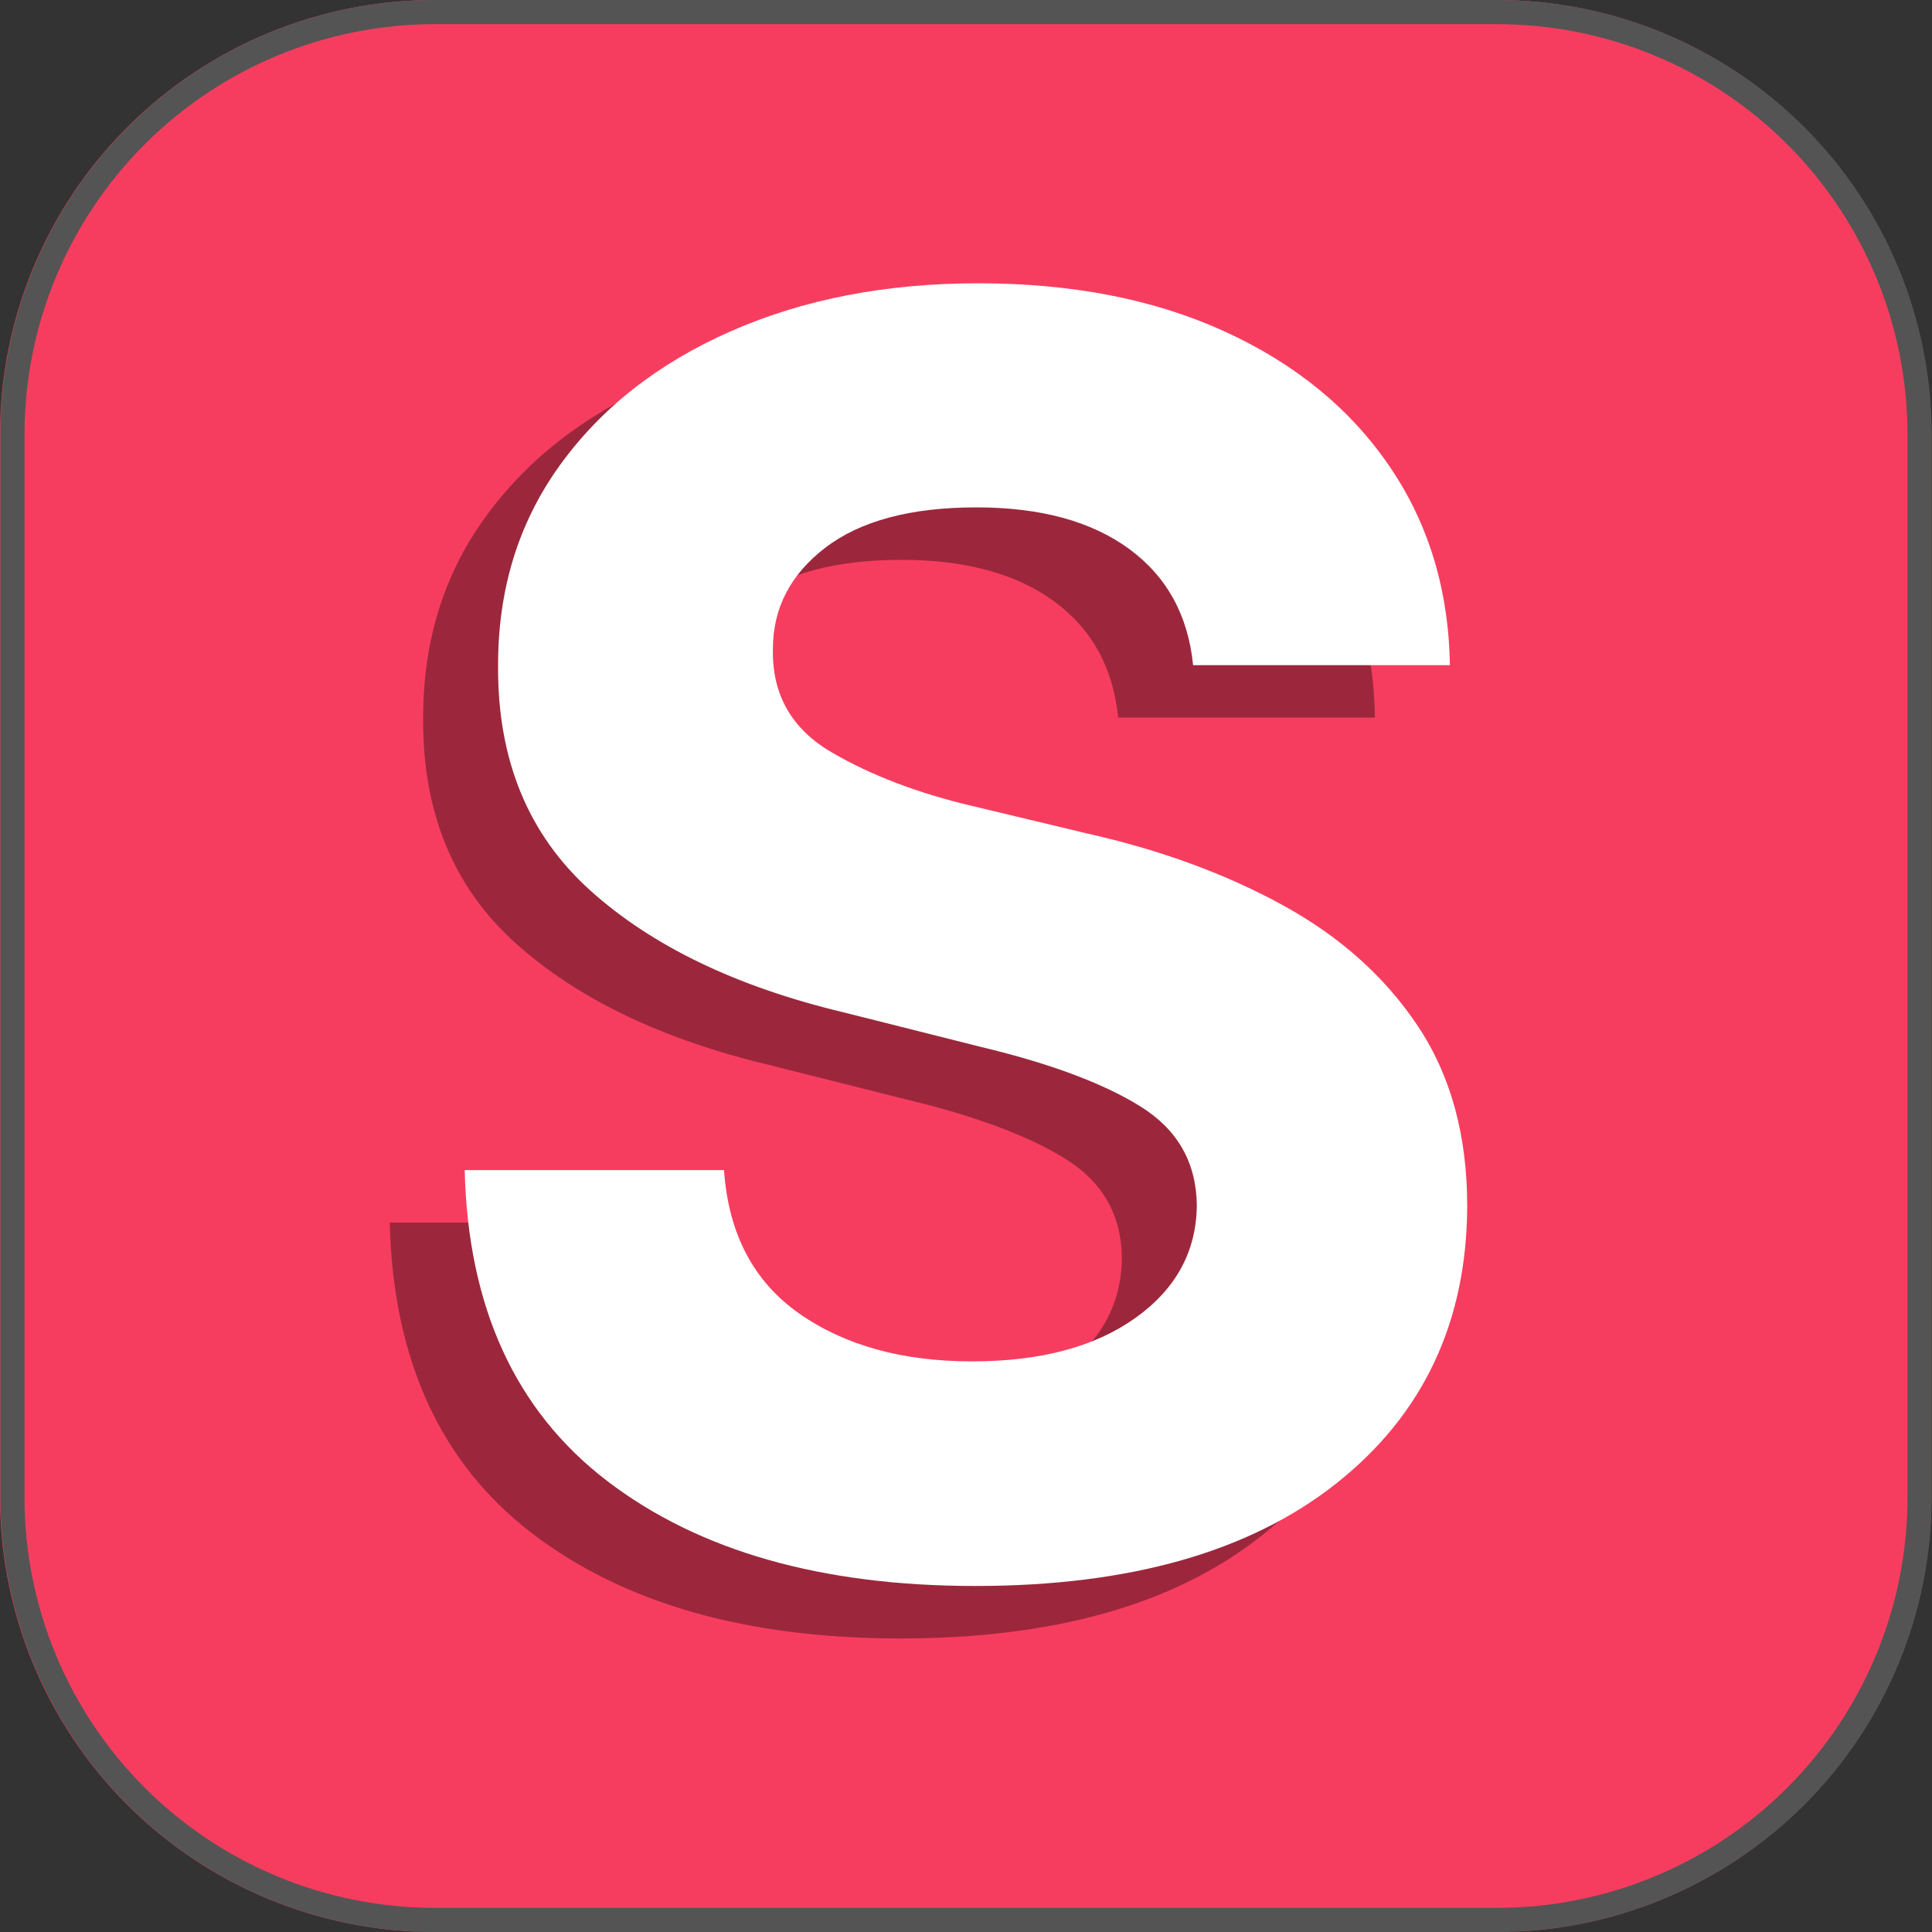 <svg xmlns="http://www.w3.org/2000/svg" xmlns:xlink="http://www.w3.org/1999/xlink" width="400" zoomAndPan="disable" viewBox="0 0 300 300" height="400" preserveAspectRatio="xMidYMid meet" version="1.2"><rect x="0" y="0" width="300" height="300" fill="#333333" stroke="none"/><defs><clipPath id="6264e5a1f1"><path d="M 0 0 L 299.895 0 L 299.895 300 L 0 300 Z M 0 0 "/></clipPath><clipPath id="458726e830"><path d="M 299.895 67.477 L 299.895 232.523 C 299.895 250.418 292.785 267.582 280.129 280.238 C 267.477 292.891 250.312 300 232.418 300 L 67.477 300 C 49.582 300 32.418 292.891 19.762 280.238 C 7.109 267.582 0 250.418 0 232.523 L 0 67.477 C 0 49.582 7.109 32.418 19.762 19.762 C 32.418 7.109 49.582 0 67.477 0 L 232.418 0 C 250.312 0 267.477 7.109 280.129 19.762 C 292.785 32.418 299.895 49.582 299.895 67.477 Z M 299.895 67.477 "/></clipPath><clipPath id="379aaf355d"><path d="M 0.055 0 L 300 0 L 300 300 L 0.055 300 Z M 0.055 0 "/></clipPath><clipPath id="866c5bf4ba"><path d="M 299.945 67.477 L 299.945 232.523 C 299.945 250.418 292.836 267.582 280.184 280.238 C 267.531 292.891 250.367 300 232.473 300 L 67.527 300 C 49.633 300 32.469 292.891 19.816 280.238 C 7.164 267.582 0.055 250.418 0.055 232.523 L 0.055 67.477 C 0.055 49.582 7.164 32.418 19.816 19.762 C 32.469 7.109 49.633 0 67.527 0 L 232.473 0 C 250.367 0 267.531 7.109 280.184 19.762 C 292.836 32.418 299.945 49.582 299.945 67.477 Z M 299.945 67.477 "/></clipPath></defs><g id="d0ac974f37"><g clip-rule="nonzero" clip-path="url(#6264e5a1f1)"><g clip-rule="nonzero" clip-path="url(#458726e830)"><path style=" stroke:none;fill-rule:nonzero;fill:#f73d5f;fill-opacity:1;" d="M 0 0 L 299.895 0 L 299.895 299.895 L 0 299.895 Z M 0 0 "/></g></g><g clip-rule="nonzero" clip-path="url(#379aaf355d)"><g clip-rule="nonzero" clip-path="url(#866c5bf4ba)"><path style="fill:none;stroke-width:10;stroke-linecap:butt;stroke-linejoin:miter;stroke:#545454;stroke-opacity:1;stroke-miterlimit:4;" d="M 399.856 89.969 L 399.856 310.031 C 399.856 333.891 390.377 356.776 373.507 373.651 C 356.638 390.521 333.752 400 309.893 400 L 89.966 400 C 66.106 400 43.221 390.521 26.351 373.651 C 9.481 356.776 0.002 333.891 0.002 310.031 L 0.002 89.969 C 0.002 66.109 9.481 43.224 26.351 26.349 C 43.221 9.479 66.106 0 89.966 0 L 309.893 0 C 333.752 0 356.638 9.479 373.507 26.349 C 390.377 43.224 399.856 66.109 399.856 89.969 Z M 399.856 89.969 " transform="matrix(0.75,0,0,0.75,0.053,0)"/></g></g><g style="fill:#000000;fill-opacity:0.369;"><g transform="translate(49.752, 251.638)"><path style="stroke:none" d="M 123.875 -140.203 C 123.102 -147.953 119.785 -153.973 113.922 -158.266 C 108.055 -162.555 100.16 -164.703 90.234 -164.703 C 80.047 -164.703 72.227 -162.617 66.781 -158.453 C 61.344 -154.297 58.625 -149.047 58.625 -142.703 C 58.488 -135.66 61.508 -130.328 67.688 -126.703 C 73.875 -123.086 81.227 -120.285 89.75 -118.297 L 107.438 -114.062 C 118.844 -111.5 128.977 -107.781 137.844 -102.906 C 146.719 -98.039 153.703 -91.781 158.797 -84.125 C 163.891 -76.477 166.438 -67.176 166.438 -56.219 C 166.375 -38.219 159.629 -23.883 146.203 -13.219 C 132.785 -2.551 114.066 2.781 90.047 2.781 C 66.148 2.781 47.086 -2.66 32.859 -13.547 C 18.641 -24.441 11.273 -40.523 10.766 -61.797 L 51.031 -61.797 C 51.727 -51.922 55.617 -44.5 62.703 -39.531 C 69.785 -34.57 78.738 -32.094 89.562 -32.094 C 100.133 -32.094 108.57 -34.332 114.875 -38.812 C 121.188 -43.301 124.379 -49.133 124.453 -56.312 C 124.379 -62.977 121.457 -68.102 115.688 -71.688 C 109.926 -75.27 101.695 -78.344 91 -80.906 L 69.578 -86.297 C 52.984 -90.266 39.879 -96.57 30.266 -105.219 C 20.66 -113.875 15.891 -125.441 15.953 -139.922 C 15.891 -151.836 19.078 -162.266 25.516 -171.203 C 31.953 -180.141 40.805 -187.086 52.078 -192.047 C 63.359 -197.016 76.172 -199.5 90.516 -199.5 C 105.129 -199.5 117.895 -197 128.812 -192 C 139.738 -187 148.242 -180.047 154.328 -171.141 C 160.422 -162.242 163.562 -151.93 163.75 -140.203 Z M 123.875 -140.203 "/></g></g><g style="fill:#ffffff;fill-opacity:1;"><g transform="translate(61.39, 243.489)"><path style="stroke:none" d="M 123.875 -140.203 C 123.102 -147.953 119.785 -153.973 113.922 -158.266 C 108.055 -162.555 100.16 -164.703 90.234 -164.703 C 80.047 -164.703 72.227 -162.617 66.781 -158.453 C 61.344 -154.297 58.625 -149.047 58.625 -142.703 C 58.488 -135.66 61.508 -130.328 67.688 -126.703 C 73.875 -123.086 81.227 -120.285 89.75 -118.297 L 107.438 -114.062 C 118.844 -111.5 128.977 -107.781 137.844 -102.906 C 146.719 -98.039 153.703 -91.781 158.797 -84.125 C 163.891 -76.477 166.438 -67.176 166.438 -56.219 C 166.375 -38.219 159.629 -23.883 146.203 -13.219 C 132.785 -2.551 114.066 2.781 90.047 2.781 C 66.148 2.781 47.086 -2.66 32.859 -13.547 C 18.641 -24.441 11.273 -40.523 10.766 -61.797 L 51.031 -61.797 C 51.727 -51.922 55.617 -44.5 62.703 -39.531 C 69.785 -34.57 78.738 -32.094 89.562 -32.094 C 100.133 -32.094 108.57 -34.332 114.875 -38.812 C 121.188 -43.301 124.379 -49.133 124.453 -56.312 C 124.379 -62.977 121.457 -68.102 115.688 -71.688 C 109.926 -75.27 101.695 -78.344 91 -80.906 L 69.578 -86.297 C 52.984 -90.266 39.879 -96.57 30.266 -105.219 C 20.66 -113.875 15.891 -125.441 15.953 -139.922 C 15.891 -151.836 19.078 -162.266 25.516 -171.203 C 31.953 -180.141 40.805 -187.086 52.078 -192.047 C 63.359 -197.016 76.172 -199.5 90.516 -199.5 C 105.129 -199.5 117.895 -197 128.812 -192 C 139.738 -187 148.242 -180.047 154.328 -171.141 C 160.422 -162.242 163.562 -151.93 163.75 -140.203 Z M 123.875 -140.203 "/></g></g><g style="fill:#000000;fill-opacity:0.369;"><g transform="translate(226.972, 251.638)"><path style="stroke:none" d=""/></g></g><g style="fill:#ffffff;fill-opacity:1;"><g transform="translate(238.61, 243.489)"><path style="stroke:none" d=""/></g></g></g></svg>